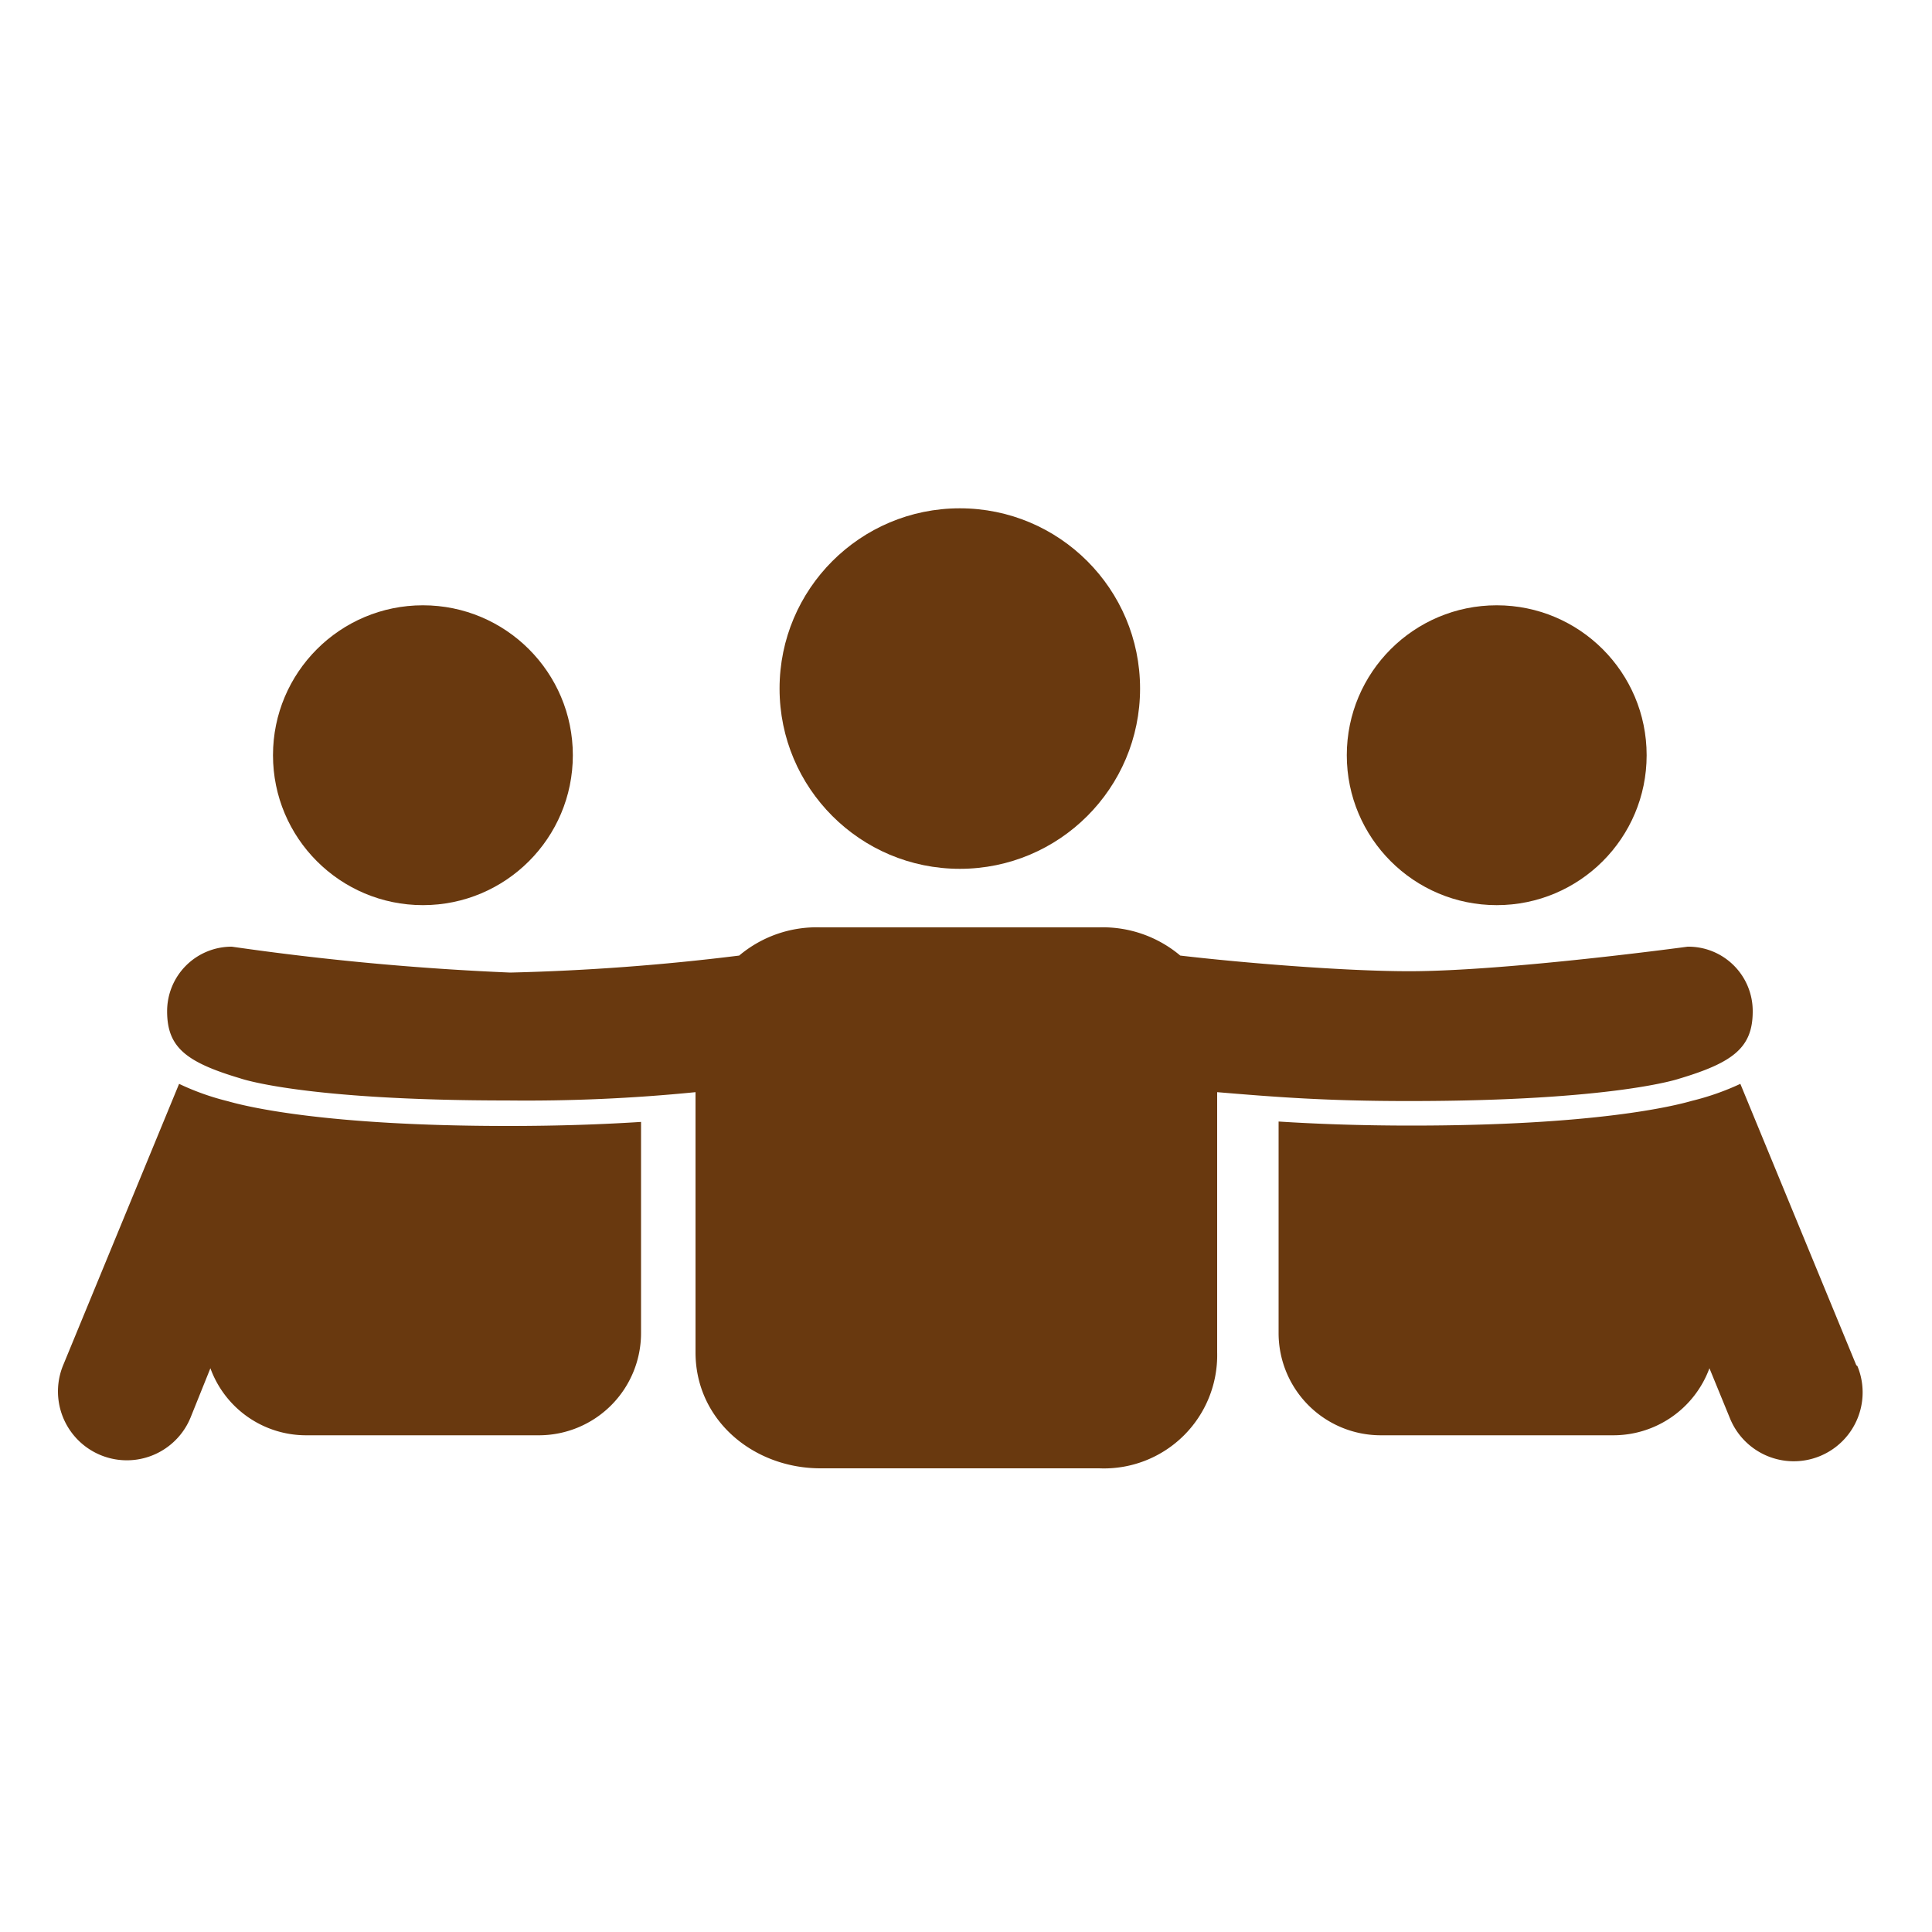 <svg xmlns="http://www.w3.org/2000/svg" width="100" height="100" viewBox="0 0 100 100"><defs><style>.a{fill:#69390f;}</style></defs><title>ico07</title><circle class="a" cx="49.68" cy="35.64" r="9.33"/><circle class="a" cx="77.47" cy="39.09" r="7.76"/><path class="a" d="M96.08,70.66l-6-14.56a13.48,13.48,0,0,1-2.51.88c-.94.27-5,1.28-14.51,1.28-2.71,0-5-.09-6.88-.21V69a5.29,5.29,0,0,0,5.3,5.29h12a5.3,5.3,0,0,0,5-3.47l1.07,2.61a3.56,3.56,0,0,0,6.59-2.72Z"/><circle class="a" cx="21.89" cy="39.09" r="7.76"/><path class="a" d="M3.27,70.66l6-14.56A13.22,13.22,0,0,0,11.8,57c.94.27,5,1.28,14.51,1.28,2.71,0,5-.09,6.87-.21V69a5.29,5.29,0,0,1-5.29,5.29h-12a5.27,5.27,0,0,1-5-3.47L9.86,73.38a3.56,3.56,0,0,1-6.59-2.72Z"/><path class="a" d="M87.35,49S78,50.27,72.94,50.27c-3.38,0-8.7-.44-11.85-.81A6.22,6.22,0,0,0,56.89,48H42.47a6.22,6.22,0,0,0-4.21,1.46,118.69,118.69,0,0,1-11.85.88A143,143,0,0,1,12,49a3.34,3.34,0,0,0-3.35,3.34c0,1.85.95,2.63,3.77,3.47,0,0,3.18,1.15,13.84,1.15A88,88,0,0,0,36,56.53V70c0,3.51,3,6,6.47,6H56.89A5.86,5.86,0,0,0,63,70V56.53c3,.25,5.6.46,9.92.46,10.66,0,14-1.16,14-1.16,2.81-.84,3.8-1.62,3.8-3.48A3.33,3.33,0,0,0,87.35,49Z"/></svg>